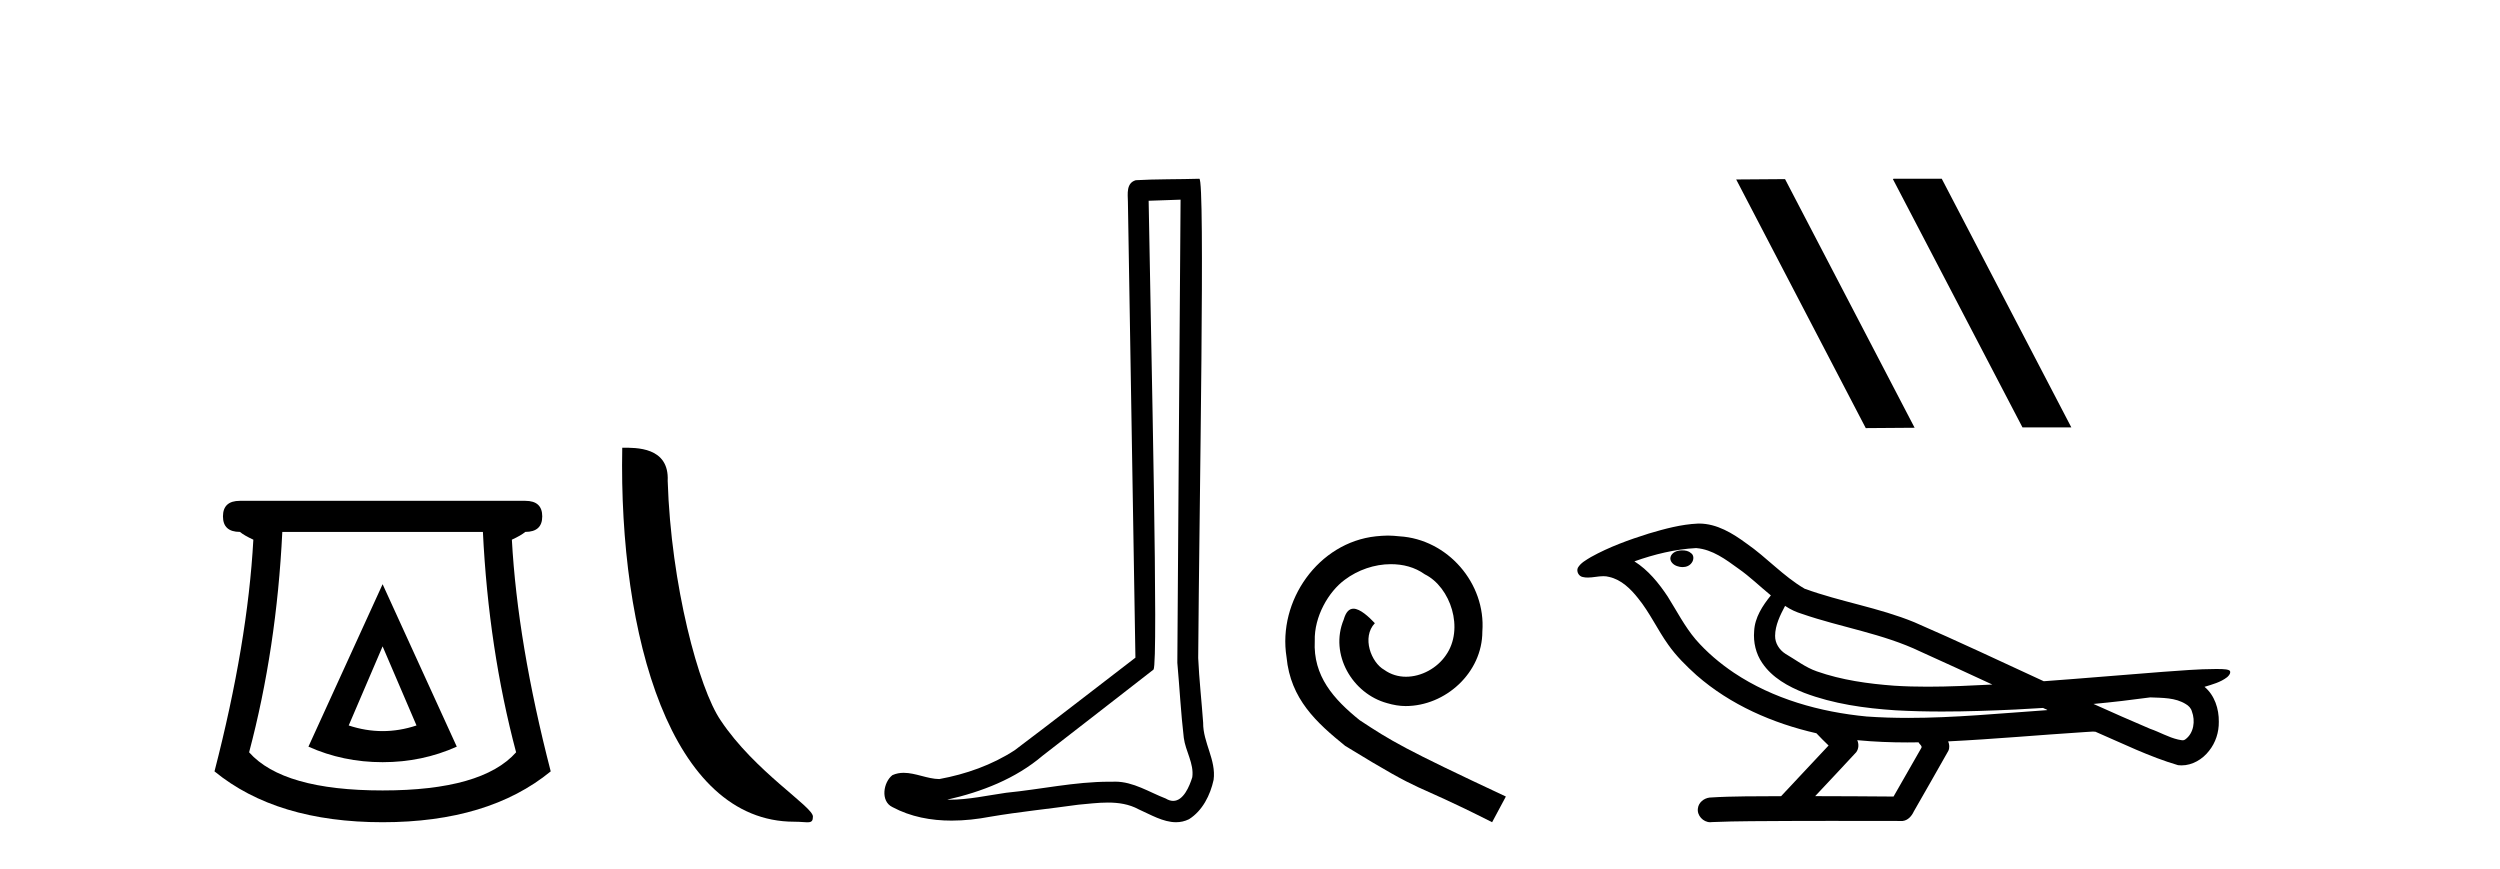 <?xml version='1.0' encoding='UTF-8' standalone='yes'?><svg xmlns='http://www.w3.org/2000/svg' xmlns:xlink='http://www.w3.org/1999/xlink' width='118.0' height='41.0' ><path d='M 18.059 30.508 L 19.659 34.242 Q 18.859 34.508 18.059 34.508 Q 17.259 34.508 16.459 34.242 L 18.059 30.508 ZM 18.059 27.574 L 14.558 35.242 Q 16.192 35.975 18.059 35.975 Q 19.926 35.975 21.56 35.242 L 18.059 27.574 ZM 22.793 25.106 Q 23.06 30.608 24.36 35.509 Q 22.76 37.309 18.059 37.309 Q 13.358 37.309 11.758 35.509 Q 13.058 30.608 13.325 25.106 ZM 11.324 23.639 Q 10.524 23.639 10.524 24.373 Q 10.524 25.106 11.324 25.106 Q 11.524 25.273 11.958 25.473 Q 11.691 30.341 10.124 36.409 Q 13.058 38.809 18.059 38.809 Q 23.06 38.809 25.994 36.409 Q 24.427 30.341 24.16 25.473 Q 24.594 25.273 24.794 25.106 Q 25.594 25.106 25.594 24.373 Q 25.594 23.639 24.794 23.639 Z' style='fill:#000000;stroke:none' /><path d='M 37.486 38.785 C 38.14 38.785 38.371 38.932 38.37 38.539 C 38.37 38.071 35.624 36.418 34.017 34.004 C 32.986 32.504 31.668 27.607 31.515 22.695 C 31.592 21.083 30.01 21.132 29.37 21.132 C 29.199 30.016 31.673 38.785 37.486 38.785 Z' style='fill:#000000;stroke:none' /><path d='M 55.723 9.424 C 55.673 16.711 55.615 23.997 55.57 31.284 C 55.676 32.464 55.737 33.649 55.875 34.826 C 55.955 35.455 56.365 36.041 56.276 36.685 C 56.142 37.12 55.856 37.802 55.374 37.802 C 55.267 37.802 55.15 37.769 55.023 37.691 C 54.242 37.391 53.497 36.894 52.636 36.894 C 52.588 36.894 52.54 36.895 52.491 36.898 C 52.449 36.898 52.406 36.897 52.363 36.897 C 50.726 36.897 49.117 37.259 47.493 37.418 C 46.605 37.544 45.72 37.747 44.82 37.747 C 44.782 37.747 44.744 37.746 44.706 37.745 C 46.331 37.378 47.936 36.757 49.216 35.665 C 50.958 34.31 52.707 32.963 54.446 31.604 C 54.682 31.314 54.333 16.507 54.216 9.476 C 54.718 9.459 55.22 9.441 55.723 9.424 ZM 56.608 8.437 C 56.608 8.437 56.608 8.437 56.607 8.437 C 55.747 8.465 54.466 8.452 53.609 8.506 C 53.15 8.639 53.23 9.152 53.237 9.52 C 53.355 16.694 53.474 23.868 53.592 31.042 C 51.69 32.496 49.805 33.973 47.892 35.412 C 46.822 36.109 45.584 36.543 44.335 36.772 C 43.776 36.766 43.212 36.477 42.655 36.477 C 42.477 36.477 42.299 36.507 42.123 36.586 C 41.694 36.915 41.546 37.817 42.12 38.093 C 42.984 38.557 43.947 38.733 44.916 38.733 C 45.527 38.733 46.142 38.663 46.736 38.55 C 48.116 38.315 49.51 38.178 50.896 37.982 C 51.352 37.942 51.825 37.881 52.292 37.881 C 52.795 37.881 53.291 37.953 53.746 38.201 C 54.294 38.444 54.898 38.809 55.508 38.809 C 55.711 38.809 55.916 38.768 56.119 38.668 C 56.757 38.27 57.126 37.528 57.282 36.81 C 57.411 35.873 56.778 35.044 56.789 34.114 C 56.716 33.096 56.601 32.08 56.555 31.061 C 56.607 23.698 56.891 8.437 56.608 8.437 Z' style='fill:#000000;stroke:none' /><path d='M 65.508 25.279 C 65.32 25.279 65.132 25.297 64.944 25.314 C 62.228 25.604 60.298 28.354 60.725 31.019 C 60.913 33.001 62.143 34.111 63.492 35.205 C 67.507 37.665 66.379 36.759 70.428 38.809 L 71.077 37.596 C 66.26 35.341 65.679 34.983 64.175 33.992 C 62.946 33.001 61.972 31.908 62.057 30.251 C 62.023 29.106 62.706 27.927 63.475 27.364 C 64.09 26.902 64.876 26.629 65.645 26.629 C 66.225 26.629 66.772 26.766 67.25 27.107 C 68.463 27.705 69.13 29.687 68.241 30.934 C 67.831 31.532 67.097 31.942 66.362 31.942 C 66.003 31.942 65.645 31.839 65.337 31.617 C 64.722 31.276 64.261 30.08 64.893 29.414 C 64.603 29.106 64.193 28.73 63.885 28.73 C 63.68 28.73 63.526 28.884 63.424 29.243 C 62.741 30.883 63.834 32.745 65.474 33.189 C 65.764 33.274 66.055 33.326 66.345 33.326 C 68.224 33.326 69.967 31.754 69.967 29.807 C 70.138 27.534 68.327 25.45 66.055 25.314 C 65.884 25.297 65.696 25.279 65.508 25.279 Z' style='fill:#000000;stroke:none' /><path d='M 89.379 8.437 L 89.345 8.454 L 95.461 20.173 L 97.767 20.173 L 91.651 8.437 ZM 84.254 8.454 L 81.948 8.471 L 88.064 20.207 L 90.37 20.19 L 84.254 8.454 Z' style='fill:#000000;stroke:none' /><path d='M 79.407 25.978 C 79.394 25.978 79.382 25.978 79.369 25.979 C 79.16 25.98 78.916 26.069 78.849 26.287 C 78.793 26.499 78.995 26.678 79.181 26.727 C 79.255 26.753 79.335 26.767 79.415 26.767 C 79.586 26.767 79.755 26.704 79.852 26.558 C 79.953 26.425 79.965 26.192 79.803 26.1 C 79.695 26.003 79.548 25.978 79.407 25.978 ZM 84.256 28.597 L 84.27 28.606 L 84.28 28.613 C 84.517 28.771 84.777 28.89 85.051 28.974 C 86.901 29.614 88.872 29.904 90.647 30.756 C 91.781 31.266 92.909 31.788 94.038 32.31 C 93.019 32.362 91.999 32.412 90.978 32.412 C 90.453 32.412 89.928 32.399 89.404 32.365 C 88.169 32.273 86.926 32.1 85.756 31.689 C 85.215 31.503 84.76 31.142 84.272 30.859 C 83.985 30.676 83.779 30.358 83.785 30.011 C 83.789 29.504 84.025 29.036 84.256 28.597 ZM 80.057 25.869 L 80.074 25.871 L 80.077 25.871 C 80.829 25.936 81.456 26.406 82.049 26.836 C 82.595 27.217 83.07 27.682 83.585 28.103 C 83.193 28.588 82.827 29.144 82.796 29.788 C 82.751 30.315 82.876 30.857 83.178 31.294 C 83.643 31.984 84.403 32.405 85.161 32.703 C 86.537 33.226 88.012 33.43 89.475 33.527 C 90.208 33.568 90.941 33.584 91.674 33.584 C 92.83 33.584 93.985 33.543 95.139 33.489 C 95.57 33.468 96.001 33.443 96.432 33.415 C 96.477 33.449 96.73 33.521 96.591 33.521 C 96.588 33.521 96.586 33.521 96.584 33.521 C 94.416 33.671 92.242 33.885 90.067 33.885 C 89.413 33.885 88.76 33.865 88.106 33.819 C 85.901 33.607 83.697 32.993 81.841 31.754 C 81.179 31.308 80.565 30.79 80.04 30.187 C 79.515 29.569 79.142 28.835 78.711 28.15 C 78.288 27.516 77.795 26.907 77.144 26.496 C 78.082 26.162 79.061 25.923 80.057 25.869 ZM 101.489 32.917 L 101.501 32.917 C 102.065 32.942 102.675 32.922 103.17 33.233 C 103.304 33.31 103.416 33.425 103.457 33.578 C 103.626 34.022 103.551 34.61 103.143 34.901 C 103.108 34.931 103.068 34.941 103.025 34.941 C 102.953 34.941 102.874 34.913 102.805 34.906 C 102.346 34.8 101.933 34.552 101.487 34.4 C 100.59 34.018 99.699 33.627 98.812 33.226 C 99.707 33.143 100.599 33.038 101.489 32.917 ZM 87.662 34.936 C 87.681 34.937 87.7 34.939 87.719 34.941 C 88.485 35.013 89.255 35.043 90.024 35.043 C 90.202 35.043 90.38 35.041 90.558 35.038 C 90.592 35.126 90.742 35.208 90.688 35.301 C 90.25 36.066 89.813 36.831 89.375 37.597 C 88.142 37.586 86.908 37.581 85.675 37.578 C 86.32 36.886 86.974 36.202 87.614 35.504 C 87.734 35.343 87.745 35.116 87.662 34.936 ZM 80.196 24.712 C 80.177 24.712 80.158 24.712 80.139 24.713 C 79.348 24.749 78.578 24.96 77.823 25.183 C 76.885 25.478 75.951 25.815 75.092 26.293 C 74.866 26.433 74.608 26.565 74.473 26.803 C 74.399 26.977 74.516 27.2 74.705 27.235 C 74.784 27.254 74.864 27.261 74.944 27.261 C 75.188 27.261 75.433 27.196 75.677 27.196 C 75.769 27.196 75.861 27.205 75.953 27.231 C 76.527 27.36 76.969 27.795 77.322 28.243 C 77.871 28.917 78.233 29.722 78.739 30.428 C 79.119 30.969 79.59 31.433 80.079 31.873 C 81.677 33.271 83.676 34.141 85.735 34.61 C 85.918 34.811 86.115 34.998 86.309 35.188 C 85.562 35.985 84.815 36.782 84.068 37.579 C 82.943 37.589 81.816 37.572 80.693 37.645 C 80.426 37.677 80.172 37.877 80.141 38.155 C 80.09 38.49 80.392 38.809 80.722 38.809 C 80.751 38.809 80.781 38.807 80.81 38.802 C 82.018 38.751 83.227 38.76 84.435 38.75 C 85.086 38.747 85.737 38.746 86.389 38.746 C 87.527 38.746 88.666 38.749 89.805 38.75 C 90.055 38.723 90.234 38.516 90.332 38.3 C 90.875 37.345 91.428 36.394 91.964 35.435 C 92.027 35.295 92.014 35.13 91.953 34.993 C 94.108 34.887 96.258 34.691 98.411 34.553 C 98.535 34.553 98.663 34.53 98.787 34.53 C 98.828 34.53 98.868 34.532 98.907 34.539 C 100.192 35.093 101.456 35.721 102.803 36.116 C 102.858 36.123 102.913 36.126 102.968 36.126 C 103.479 36.126 103.961 35.838 104.267 35.44 C 104.577 35.055 104.735 34.562 104.728 34.069 C 104.737 33.459 104.531 32.816 104.053 32.418 C 104.422 32.306 104.815 32.203 105.123 31.961 C 105.202 31.893 105.299 31.779 105.255 31.668 C 105.153 31.576 104.996 31.598 104.869 31.58 C 104.776 31.578 104.683 31.577 104.59 31.577 C 103.744 31.577 102.9 31.656 102.057 31.713 C 100.193 31.856 98.33 32.019 96.465 32.154 C 94.434 31.217 92.408 30.26 90.358 29.37 C 88.684 28.682 86.876 28.406 85.18 27.788 C 84.173 27.2 83.389 26.312 82.433 25.651 C 81.779 25.17 81.035 24.712 80.196 24.712 Z' style='fill:#000000;stroke:none' /></svg>